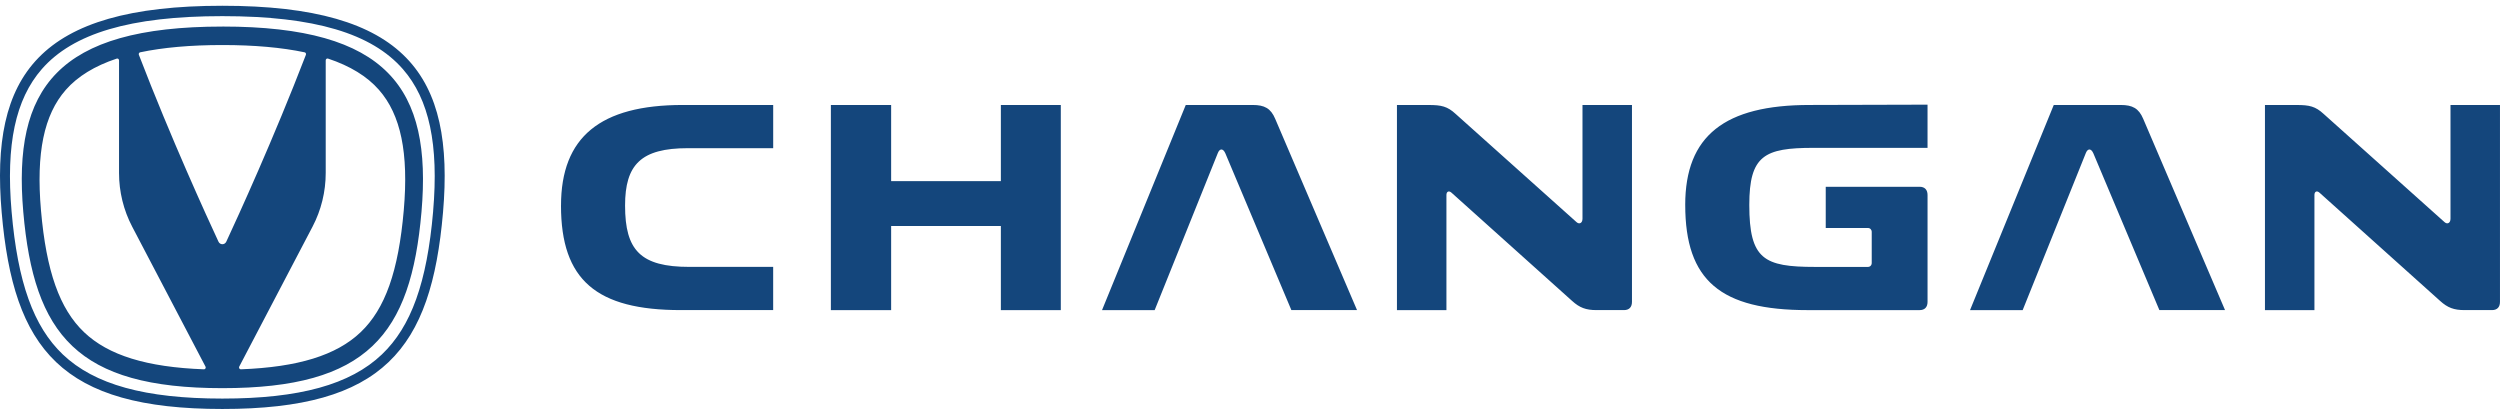 <svg width="217" height="36" viewBox="0 0 217 36" fill="none" xmlns="http://www.w3.org/2000/svg">
<g clip-path="url(#clip0_118_435)">
<path d="M19.299 0.5C3.321 0.5 -0.879 6.548 0.145 18.432C1.17 30.337 5.334 35.5 19.299 35.5C33.265 35.5 37.428 30.339 38.454 18.432C39.476 6.55 35.278 0.5 19.299 0.5ZM37.596 18.352C37.064 24.51 35.694 28.339 33.148 30.765C30.404 33.381 26.005 34.597 19.299 34.597C12.594 34.597 8.195 33.379 5.451 30.765C2.907 28.339 1.535 24.51 1.005 18.352C0.503 12.545 1.34 8.62 3.63 5.997C6.333 2.905 11.291 1.401 19.299 1.401C27.307 1.401 32.266 2.906 34.969 5.998C37.259 8.622 38.094 12.547 37.594 18.352H37.596ZM19.303 2.306C4.948 2.306 1.092 7.678 2.02 18.387C2.945 29.064 6.707 33.692 19.303 33.692C31.899 33.692 35.66 29.064 36.586 18.387C37.513 7.678 33.657 2.304 19.303 2.304V2.306ZM17.697 32.056C12.734 31.872 9.408 30.84 7.306 28.843C5.172 26.815 4.016 23.546 3.556 18.245C3.127 13.28 3.812 9.96 5.714 7.798C6.746 6.625 8.215 5.726 10.132 5.087C10.229 5.053 10.332 5.13 10.332 5.239V15.018C10.332 16.645 10.726 18.247 11.475 19.677L17.839 31.825C17.896 31.932 17.815 32.065 17.697 32.058V32.056ZM18.963 20.975C17.95 18.8 14.853 12.034 12.054 4.758C12.019 4.665 12.071 4.562 12.163 4.541C14.163 4.121 16.534 3.909 19.303 3.909C22.071 3.909 24.443 4.121 26.442 4.541C26.535 4.56 26.587 4.665 26.552 4.758C23.751 12.034 20.656 18.8 19.643 20.975C19.505 21.273 19.099 21.273 18.963 20.975ZM35.048 18.243C34.588 23.544 33.432 26.813 31.298 28.841C29.196 30.84 25.868 31.87 20.907 32.056C20.789 32.059 20.71 31.928 20.765 31.822L27.129 19.673C27.878 18.243 28.272 16.642 28.272 15.014V5.237C28.272 5.129 28.373 5.052 28.472 5.085C30.391 5.724 31.86 6.623 32.89 7.796C34.792 9.959 35.479 13.278 35.048 18.243ZM48.694 17.843C48.694 24.312 51.777 26.916 59.1 26.916H67.111V23.166H59.844C55.604 23.166 54.256 21.735 54.256 17.843C54.256 14.293 55.633 12.862 59.708 12.862H67.113V9.112H59.267C52.109 9.112 48.696 11.889 48.696 17.843H48.694ZM86.875 15.725H77.351V9.114H72.12V26.918H77.351V19.619H86.875V26.918H92.078V9.112H86.875V15.723V15.725ZM108.731 9.114H102.923L95.656 26.918H100.225L105.704 13.293C105.869 12.864 106.171 12.864 106.365 13.32L112.091 26.916H117.79L110.687 10.314C110.302 9.399 109.751 9.112 108.733 9.112L108.731 9.114ZM137.36 18.989C137.36 19.361 137.084 19.505 136.837 19.276L126.348 9.887C125.633 9.229 125.109 9.114 124.008 9.114H121.255V26.918H125.55V16.927C125.55 16.612 125.771 16.526 125.991 16.726L136.453 26.115C137.113 26.715 137.665 26.916 138.572 26.916H140.967C141.408 26.916 141.655 26.659 141.655 26.201V9.112H137.36V18.987V18.989ZM146.278 17.787C146.278 24.37 149.362 26.918 156.905 26.918H166.623C167.064 26.918 167.311 26.661 167.311 26.202V16.927C167.311 16.469 167.064 16.212 166.623 16.212H158.474V19.79H162.136C162.328 19.79 162.466 19.934 162.466 20.133V22.825C162.466 23.024 162.328 23.168 162.136 23.168H157.538C153.107 23.168 151.839 22.51 151.839 17.787C151.839 13.492 153.16 12.834 157.4 12.834H167.31V9.084L157.068 9.112C149.719 9.112 146.277 11.774 146.277 17.785L146.278 17.787ZM184.075 9.114H178.266L170.999 26.918H175.568L181.047 13.293C181.212 12.864 181.515 12.864 181.708 13.32L187.434 26.916H193.133L186.03 10.314C185.645 9.399 185.094 9.112 184.076 9.112L184.075 9.114ZM212.703 9.114V18.989C212.703 19.361 212.427 19.505 212.18 19.276L201.691 9.887C200.976 9.229 200.452 9.114 199.352 9.114H196.598V26.918H200.893V16.927C200.893 16.612 201.114 16.526 201.334 16.726L211.796 26.115C212.457 26.715 213.008 26.916 213.915 26.916H216.31C216.751 26.916 216.998 26.659 216.998 26.201V9.112H212.703V9.114Z" fill="#14467C"/>
</g>
<defs>
<clipPath id="clip0_118_435">
<rect width="217" height="35" fill="white" transform="translate(0 0.5)"/>
</clipPath>
</defs>
</svg>

